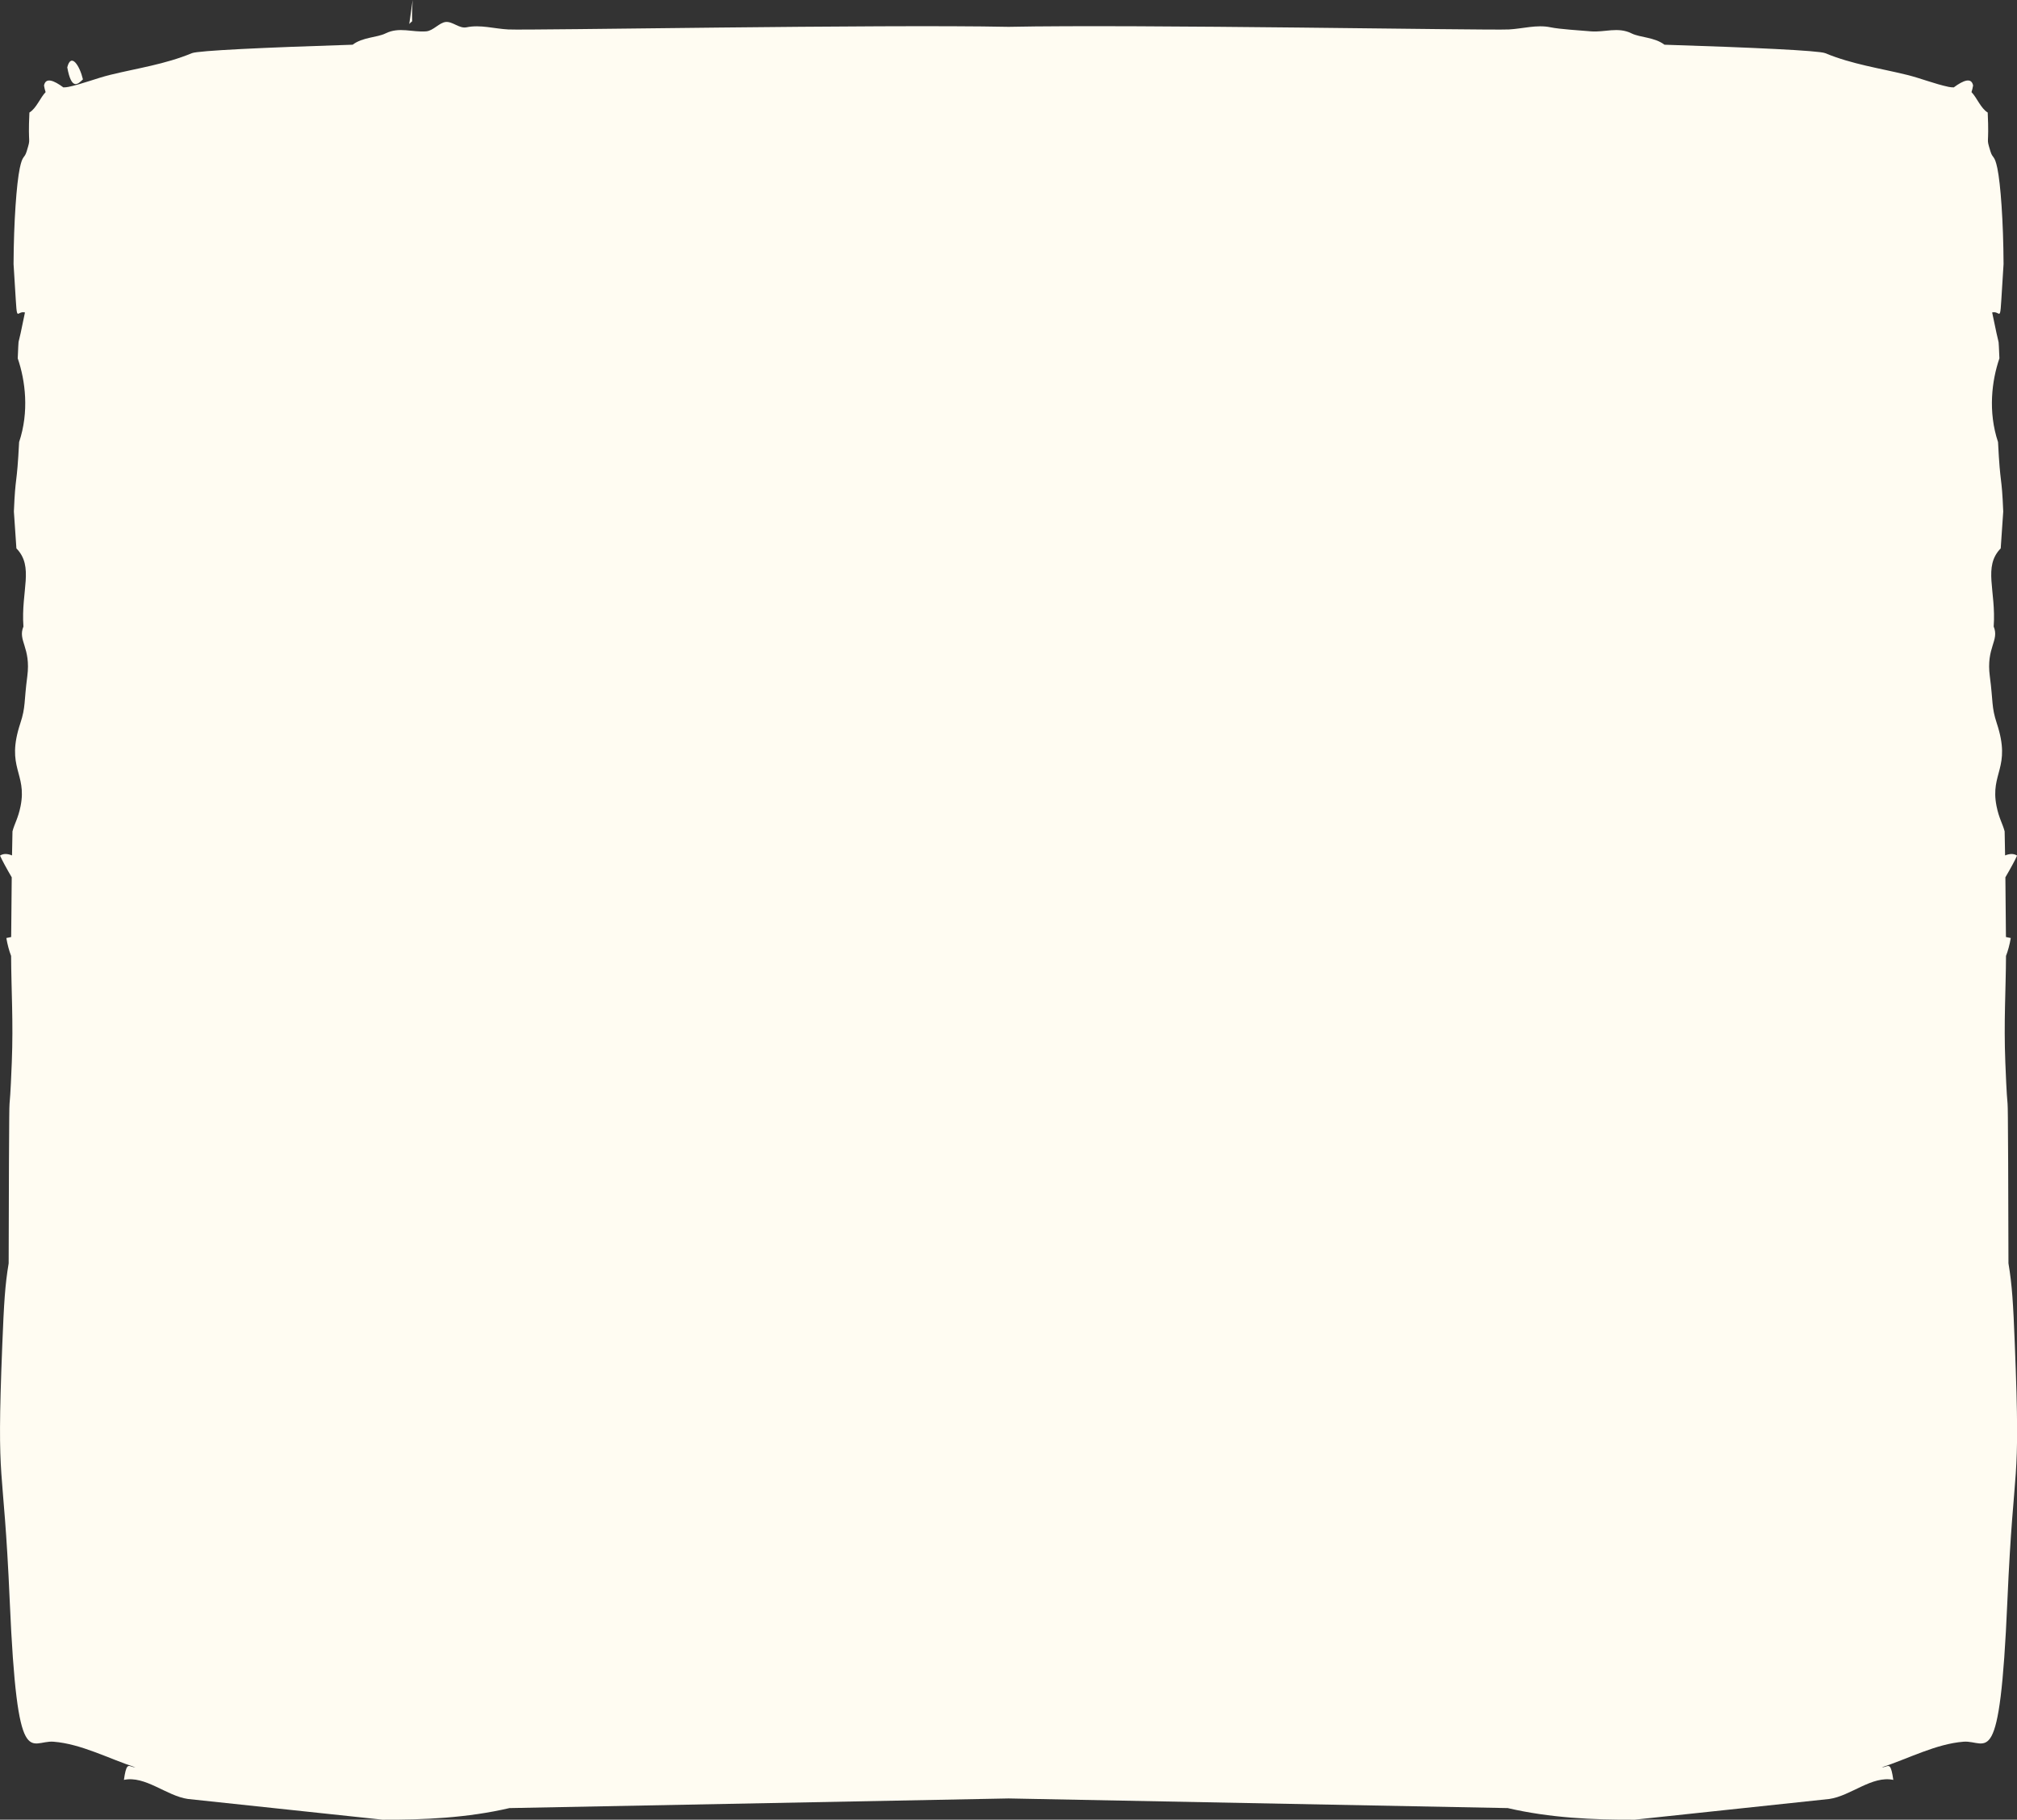 <?xml version="1.0" encoding="UTF-8"?> <svg xmlns="http://www.w3.org/2000/svg" xmlns:xlink="http://www.w3.org/1999/xlink" xmlns:xodm="http://www.corel.com/coreldraw/odm/2003" xml:space="preserve" width="84.931mm" height="76.629mm" version="1.1" style="shape-rendering:geometricPrecision; text-rendering:geometricPrecision; image-rendering:optimizeQuality; fill-rule:evenodd; clip-rule:evenodd" viewBox="0 0 617.14 556.81"><rect x="0" y="0" width="617.14" height="556.81" fill="#333333" stroke="none"/> <defs> <style type="text/css"> .fil0 {fill:#FFFCF2} </style> </defs> <g id="Слой_x0020_1">  <path class="fil0" d="M41.43 540.8c-8.34,-2.75 -16.61,-7.18 -25.03,-7.85 -7.27,-0.58 -11.1,10.22 -13.41,-42.81 -1.98,-45.53 -4.12,-32.71 -2.29,-78.67 0.51,-12.73 0.84,-18.31 1.95,-24.9l0.09 -30.63c0.17,-29.02 0.02,-9.22 0.87,-30.92 0.49,-12.41 -0.16,-22 -0.21,-32.52 -0.61,-1.58 -1.1,-3.39 -1.46,-5.47l1.48 -0.31c0.03,-4.78 0.09,-11.74 0.17,-18.27 -1.53,-2.6 -3.01,-5.34 -3.58,-6.64 1.03,-0.69 2.29,-0.61 3.67,-0.06 0.04,-2.88 0.09,-5.43 0.14,-7.36 0.62,-2.39 1.73,-3.98 2.48,-7.73 2.03,-10.26 -4.61,-11.63 -0.08,-25.34 1.67,-5.06 1.09,-6.52 2.13,-14.36 1.17,-8.89 -2.99,-10.89 -1.18,-15.24 -0.78,-11.02 3.33,-18.29 -2.15,-23.92l-0.77 -11.28c0.48,-11.67 0.89,-7.27 1.6,-21.25 3.12,-9.32 1.91,-18.81 -0.42,-25.62 0.33,-6.85 0.02,-3.64 0.89,-7.72l1.32 -6.33c-3.2,-0.78 -2.11,5.8 -3.49,-14.81 0.06,-12.98 0.92,-24.62 1.9,-29.31 0.88,-4.21 1.4,-2.81 2.13,-5.22 1.41,-4.67 0.31,-1.03 0.82,-11.83 2.12,-1.26 3.34,-4.6 4.96,-6.24 -0.22,-0.67 -0.39,-1.35 -0.49,-2.03 0.5,-2.53 2.93,-1.63 5.92,0.58 0.53,-0.01 1.06,-0.05 1.58,-0.16 4.23,-0.89 8.48,-2.62 12.72,-3.67 8.27,-2.03 16.78,-3.22 25.05,-6.65 1.88,-0.78 22.19,-1.73 49.16,-2.58 3.05,-2.33 7.5,-2.18 10.06,-3.46 4.2,-2.09 8.28,-0.27 12.46,-0.63 2.17,-0.19 4.01,-2.69 5.98,-2.87 2.12,-0.19 4.14,2.1 6.37,1.63 4.22,-0.88 8.51,0.45 12.74,0.66 6.87,0.33 113.82,-1.6 153.08,-0.8 39.26,-0.81 146.21,1.13 153.08,0.8 4.23,-0.22 8.52,-1.54 12.74,-0.66 2.78,0.59 9.18,0.96 12.35,1.24 4.18,0.36 8.26,-1.46 12.46,0.63 2.56,1.28 7.01,1.13 10.06,3.46 26.97,0.85 47.28,1.8 49.16,2.58 8.26,3.42 16.77,4.61 25.05,6.65 4.24,1.05 8.49,2.78 12.72,3.67 0.53,0.11 1.06,0.15 1.58,0.16 2.99,-2.21 5.42,-3.12 5.92,-0.58 -0.11,0.68 -0.28,1.36 -0.49,2.03 1.63,1.65 2.84,4.98 4.96,6.24 0.51,10.8 -0.59,7.16 0.82,11.83 0.72,2.41 1.25,1.01 2.13,5.22 0.98,4.68 1.84,16.33 1.9,29.31 -1.38,20.61 -0.29,14.03 -3.49,14.81l1.33 6.33c0.87,4.09 0.56,0.87 0.89,7.72 -2.33,6.81 -3.53,16.3 -0.42,25.62 0.7,13.98 1.12,9.57 1.59,21.25l-0.77 11.28c-5.48,5.63 -1.37,12.89 -2.15,23.92 1.8,4.35 -2.36,6.36 -1.18,15.24 1.04,7.85 0.46,9.3 2.13,14.36 4.53,13.71 -2.11,15.08 -0.08,25.34 0.75,3.75 1.85,5.33 2.48,7.73 0.05,1.92 0.1,4.48 0.14,7.36 1.38,-0.54 2.64,-0.63 3.67,0.06 -0.57,1.3 -2.05,4.04 -3.58,6.64 0.08,6.53 0.14,13.49 0.17,18.27l1.48 0.31c-0.36,2.08 -0.85,3.89 -1.46,5.47 -0.05,10.52 -0.7,20.11 -0.21,32.52 0.85,21.7 0.7,1.9 0.87,30.92l0.09 30.63c1.11,6.58 1.45,12.17 1.95,24.9 1.83,45.96 -0.31,33.14 -2.29,78.67 -2.31,53.04 -6.14,42.23 -13.41,42.81 -8.42,0.67 -16.69,5.1 -25.03,7.85 0.4,-0.02 0.8,-0.1 1.19,-0.24 1.1,-0.37 1.69,-0.68 2.36,4.07 -6.53,-1.38 -13.02,4.91 -19.58,5.84l-59.49 6.33c-12.85,0.08 -26.03,-0.55 -38.9,-3.54l-152.72 -2.95 -152.72 2.95c-12.87,2.99 -26.04,3.61 -38.9,3.54l-59.49 -6.33c-6.55,-0.93 -13.05,-7.22 -19.58,-5.84 0.67,-4.75 1.26,-4.45 2.36,-4.07 0.39,0.14 0.79,0.21 1.19,0.24zm84.84 -540.8l-1.05 7.34c1.55,-1.86 0.47,1.55 1.05,-7.34zm-105.69 20.61c1.29,7.1 3.22,5.21 4.8,3.67 -1.03,-4.28 -3.65,-8.27 -4.8,-3.67z"></path> </g> </svg> 